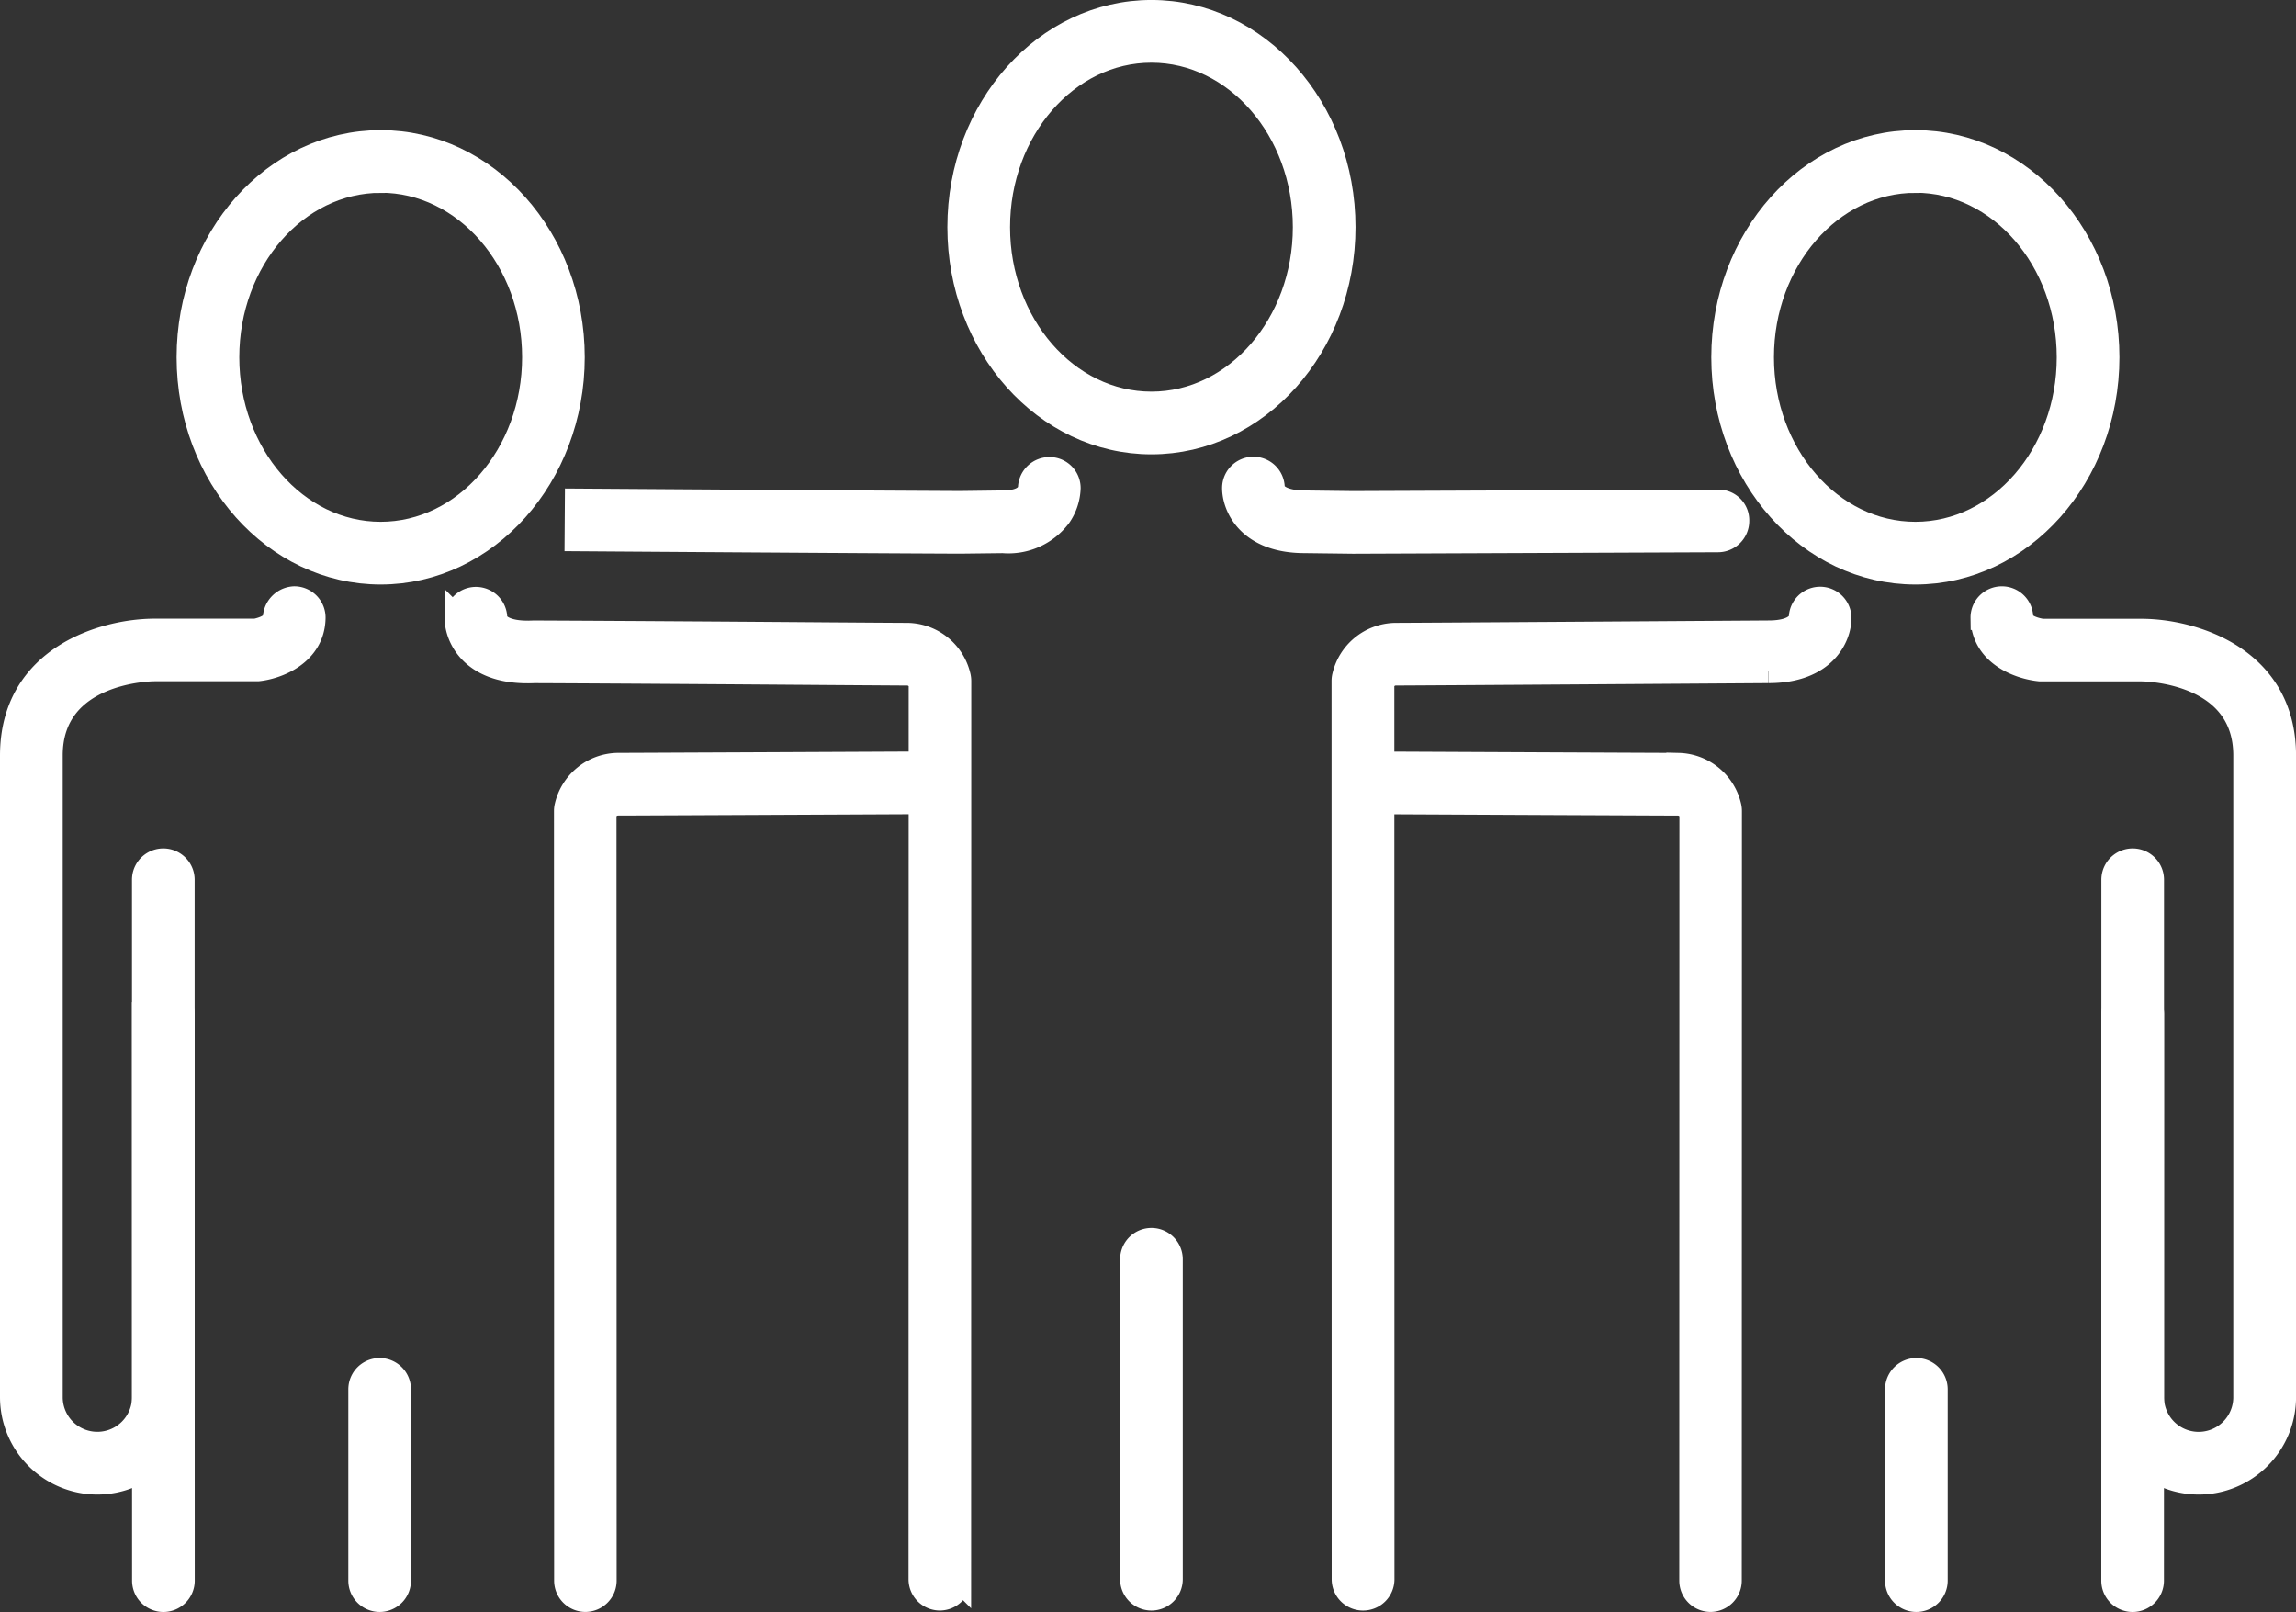 <svg xmlns="http://www.w3.org/2000/svg" width="95.278" height="66.885" viewBox="0 0 95.278 66.885">
  <rect x="0" y="0" width="95.278" height="66.885" fill="#333333" stroke="none"/>
  <g id="Group_93" data-name="Group 93" transform="translate(0.5 0.5)">
    <path id="Path_143" data-name="Path 143" d="M534.336,337.663a3.543,3.543,0,0,1-3.538-3.539V307.5c0-4.1,3.866-5.18,5.909-5.18h4.2c-.023,0,.79-.127.8-.556a.842.842,0,0,1,.812-.788.8.8,0,0,1,.789.812c-.025,1.5-1.523,2.05-2.312,2.129l-4.287,0c-.174,0-4.308.063-4.308,3.578v26.627a1.937,1.937,0,1,0,3.874,0V312.653a.8.8,0,0,1,1.6,0v21.471A3.544,3.544,0,0,1,534.336,337.663Z" transform="translate(-530.798 -276.65)" fill="#fff" stroke="#fff" stroke-width="1"/>
    <path id="Path_144" data-name="Path 144" d="M551.017,304c-2.322,0-2.936-1.441-2.936-2.2a.8.8,0,1,1,1.6,0c.024.275.388.6,1.334.6a.8.8,0,1,1,0,1.6Z" transform="translate(-529.631 -276.649)" fill="#fff" stroke="#fff" stroke-width="1"/>
    <path id="Path_145" data-name="Path 145" d="M553.138,342.1a.8.8,0,0,1-.8-.8l-.006-31.932a.794.794,0,0,1,.022-.187,2.22,2.22,0,0,1,2.113-1.725c.342,0,2.272-.01,4.869-.021l7.712-.036h0a.8.8,0,0,1,0,1.6l-7.712.036c-2.6.012-4.533.021-4.875.021a.586.586,0,0,0-.534.43l.006,31.812A.8.8,0,0,1,553.138,342.1Z" transform="translate(-529.344 -276.217)" fill="#fff" stroke="#fff" stroke-width="1"/>
    <path id="Path_146" data-name="Path 146" d="M545.138,340.509a.8.8,0,0,1-.8-.8v-7.937a.8.8,0,1,1,1.6,0v7.937A.8.8,0,0,1,545.138,340.509Z" transform="translate(-529.884 -274.625)" fill="#fff" stroke="#fff" stroke-width="1"/>
    <path id="Path_147" data-name="Path 147" d="M536.733,341.494a.8.8,0,0,1-.8-.8l-.005-23.5a.8.8,0,0,1,1.6,0l.005,23.5a.8.8,0,0,1-.8.8Z" transform="translate(-530.452 -275.609)" fill="#fff" stroke="#fff" stroke-width="1"/>
    <path id="Path_148" data-name="Path 148" d="M545.63,301.1c-4.393,0-7.967-4-7.967-8.927s3.574-8.926,7.967-8.926,7.969,4,7.969,8.926S550.024,301.1,545.63,301.1Zm0-16.251c-3.51,0-6.366,3.286-6.366,7.324s2.856,7.325,6.366,7.325S552,296.209,552,292.17,549.141,284.845,545.63,284.845Z" transform="translate(-530.334 -277.848)" fill="#fff" stroke="#fff" stroke-width="1"/>
    <path id="Path_149" data-name="Path 149" d="M616.366,337.663a3.544,3.544,0,0,1-3.539-3.539V312.653a.8.8,0,0,1,1.6,0v21.471a1.937,1.937,0,1,0,3.874,0V307.5c0-3.515-4.133-3.577-4.31-3.578h-4.2c-.87-.083-2.369-.63-2.393-2.133a.8.8,0,0,1,.789-.812h.012a.8.8,0,0,1,.8.788c.008.446.864.559.872.56l4.126,0c2.043,0,5.909,1.082,5.909,5.18v26.627A3.543,3.543,0,0,1,616.366,337.663Z" transform="translate(-525.626 -276.65)" fill="#fff" stroke="#fff" stroke-width="1"/>
    <path id="Path_150" data-name="Path 150" d="M583.364,342.475a.8.8,0,0,1-.8-.8l-.005-37.269a.786.786,0,0,1,.021-.187,2.222,2.222,0,0,1,2.114-1.726c.681,0,15.5-.1,15.5-.1,1.3,0,1.34-.595,1.34-.6a.8.8,0,0,1,1.6,0c0,.761-.614,2.2-2.936,2.2.005,0-14.822.1-15.5.1a.585.585,0,0,0-.534.431l.005,37.15A.8.8,0,0,1,583.364,342.475Z" transform="translate(-527.303 -276.649)" fill="#fff" stroke="#fff" stroke-width="1"/>
    <path id="Path_151" data-name="Path 151" d="M597.755,342.1a.8.8,0,0,1-.8-.8l.006-31.814a.588.588,0,0,0-.534-.428c-.343,0-2.276-.01-4.875-.021L583.839,309a.8.8,0,0,1,0-1.6h0l7.712.036c2.6.012,4.527.021,4.869.021a2.223,2.223,0,0,1,2.114,1.725.848.848,0,0,1,.021.187l-.006,31.932A.8.8,0,0,1,597.755,342.1Z" transform="translate(-527.27 -276.217)" fill="#fff" stroke="#fff" stroke-width="1"/>
    <path id="Path_152" data-name="Path 152" d="M604.875,340.509a.8.8,0,0,1-.8-.8v-7.937a.8.8,0,0,1,1.6,0v7.937A.8.8,0,0,1,604.875,340.509Z" transform="translate(-525.85 -274.625)" fill="#fff" stroke="#fff" stroke-width="1"/>
    <path id="Path_153" data-name="Path 153" d="M613.28,341.494h0a.8.8,0,0,1-.8-.8l.005-23.5a.8.8,0,0,1,1.6,0l-.005,23.5A.8.8,0,0,1,613.28,341.494Z" transform="translate(-525.282 -275.609)" fill="#fff" stroke="#fff" stroke-width="1"/>
    <path id="Path_154" data-name="Path 154" d="M605.289,301.1c-4.394,0-7.969-4-7.969-8.927s3.575-8.926,7.969-8.926,7.967,4,7.967,8.926S609.682,301.1,605.289,301.1Zm0-16.251c-3.511,0-6.368,3.286-6.368,7.324s2.857,7.325,6.368,7.325,6.366-3.286,6.366-7.325S608.8,284.845,605.289,284.845Z" transform="translate(-526.306 -277.848)" fill="#fff" stroke="#fff" stroke-width="1"/>
    <path id="Path_155" data-name="Path 155" d="M575.14,340.792a.8.8,0,0,1-.8-.8V326.716a.8.8,0,0,1,1.6,0v13.276A.8.8,0,0,1,575.14,340.792Z" transform="translate(-527.858 -274.966)" fill="#fff" stroke="#fff" stroke-width="1"/>
    <path id="Path_156" data-name="Path 156" d="M583.229,298.965l-2-.025c-2.311,0-2.925-1.441-2.925-2.2a.8.8,0,0,1,1.6,0c.023.274.388.6,1.334.6l1.993.025,15.149-.061a.775.775,0,0,1,.8.8.8.8,0,0,1-.8.8Z" transform="translate(-527.59 -276.99)" fill="#fff" stroke="#fff" stroke-width="1"/>
    <path id="Path_157" data-name="Path 157" d="M568.656,298.962c-3.966-.015-15.911-.1-15.911-.1l.011-1.6s11.942.083,15.893.1l1.776-.023h0c.989,0,1.122-.435,1.134-.621a.807.807,0,0,1,.825-.764.789.789,0,0,1,.776.787,2.162,2.162,0,0,1-.381,1.154,2.642,2.642,0,0,1-2.343,1.046h0Z" transform="translate(-529.316 -276.99)" fill="#fff" stroke="#fff" stroke-width="1"/>
    <path id="Path_158" data-name="Path 158" d="M567.98,342.386a.8.8,0,0,1-.8-.8l.006-37.152a.587.587,0,0,0-.534-.429c-.224,0-1.461-.009-3.223-.021-3.326-.025-8.524-.062-12.293-.078a.8.8,0,0,1,0-1.6h0c3.771.016,8.97.053,12.3.078,1.756.013,2.988.021,3.212.021a2.222,2.222,0,0,1,2.114,1.726.84.84,0,0,1,.021.187l-.006,37.269A.8.8,0,0,1,567.98,342.386Z" transform="translate(-529.478 -276.561)" fill="#fff" stroke="#fff" stroke-width="1"/>
    <path id="Path_159" data-name="Path 159" d="M575.592,296.04c-4.393,0-7.967-4-7.967-8.926s3.574-8.926,7.967-8.926,7.969,4,7.969,8.926S579.986,296.04,575.592,296.04Zm0-16.25c-3.51,0-6.366,3.286-6.366,7.324s2.856,7.324,6.366,7.324,6.368-3.286,6.368-7.324S579.1,279.79,575.592,279.79Z" transform="translate(-528.311 -278.189)" fill="#fff" stroke="#fff" stroke-width="1"/>
    <path id="Path_160" data-name="Path 160" d="M550.835,303.09" transform="translate(-529.445 -276.508)" fill="#fff" stroke="#fff" stroke-linecap="round" stroke-linejoin="round" stroke-width="1.5"/>
  </g>
</svg>
